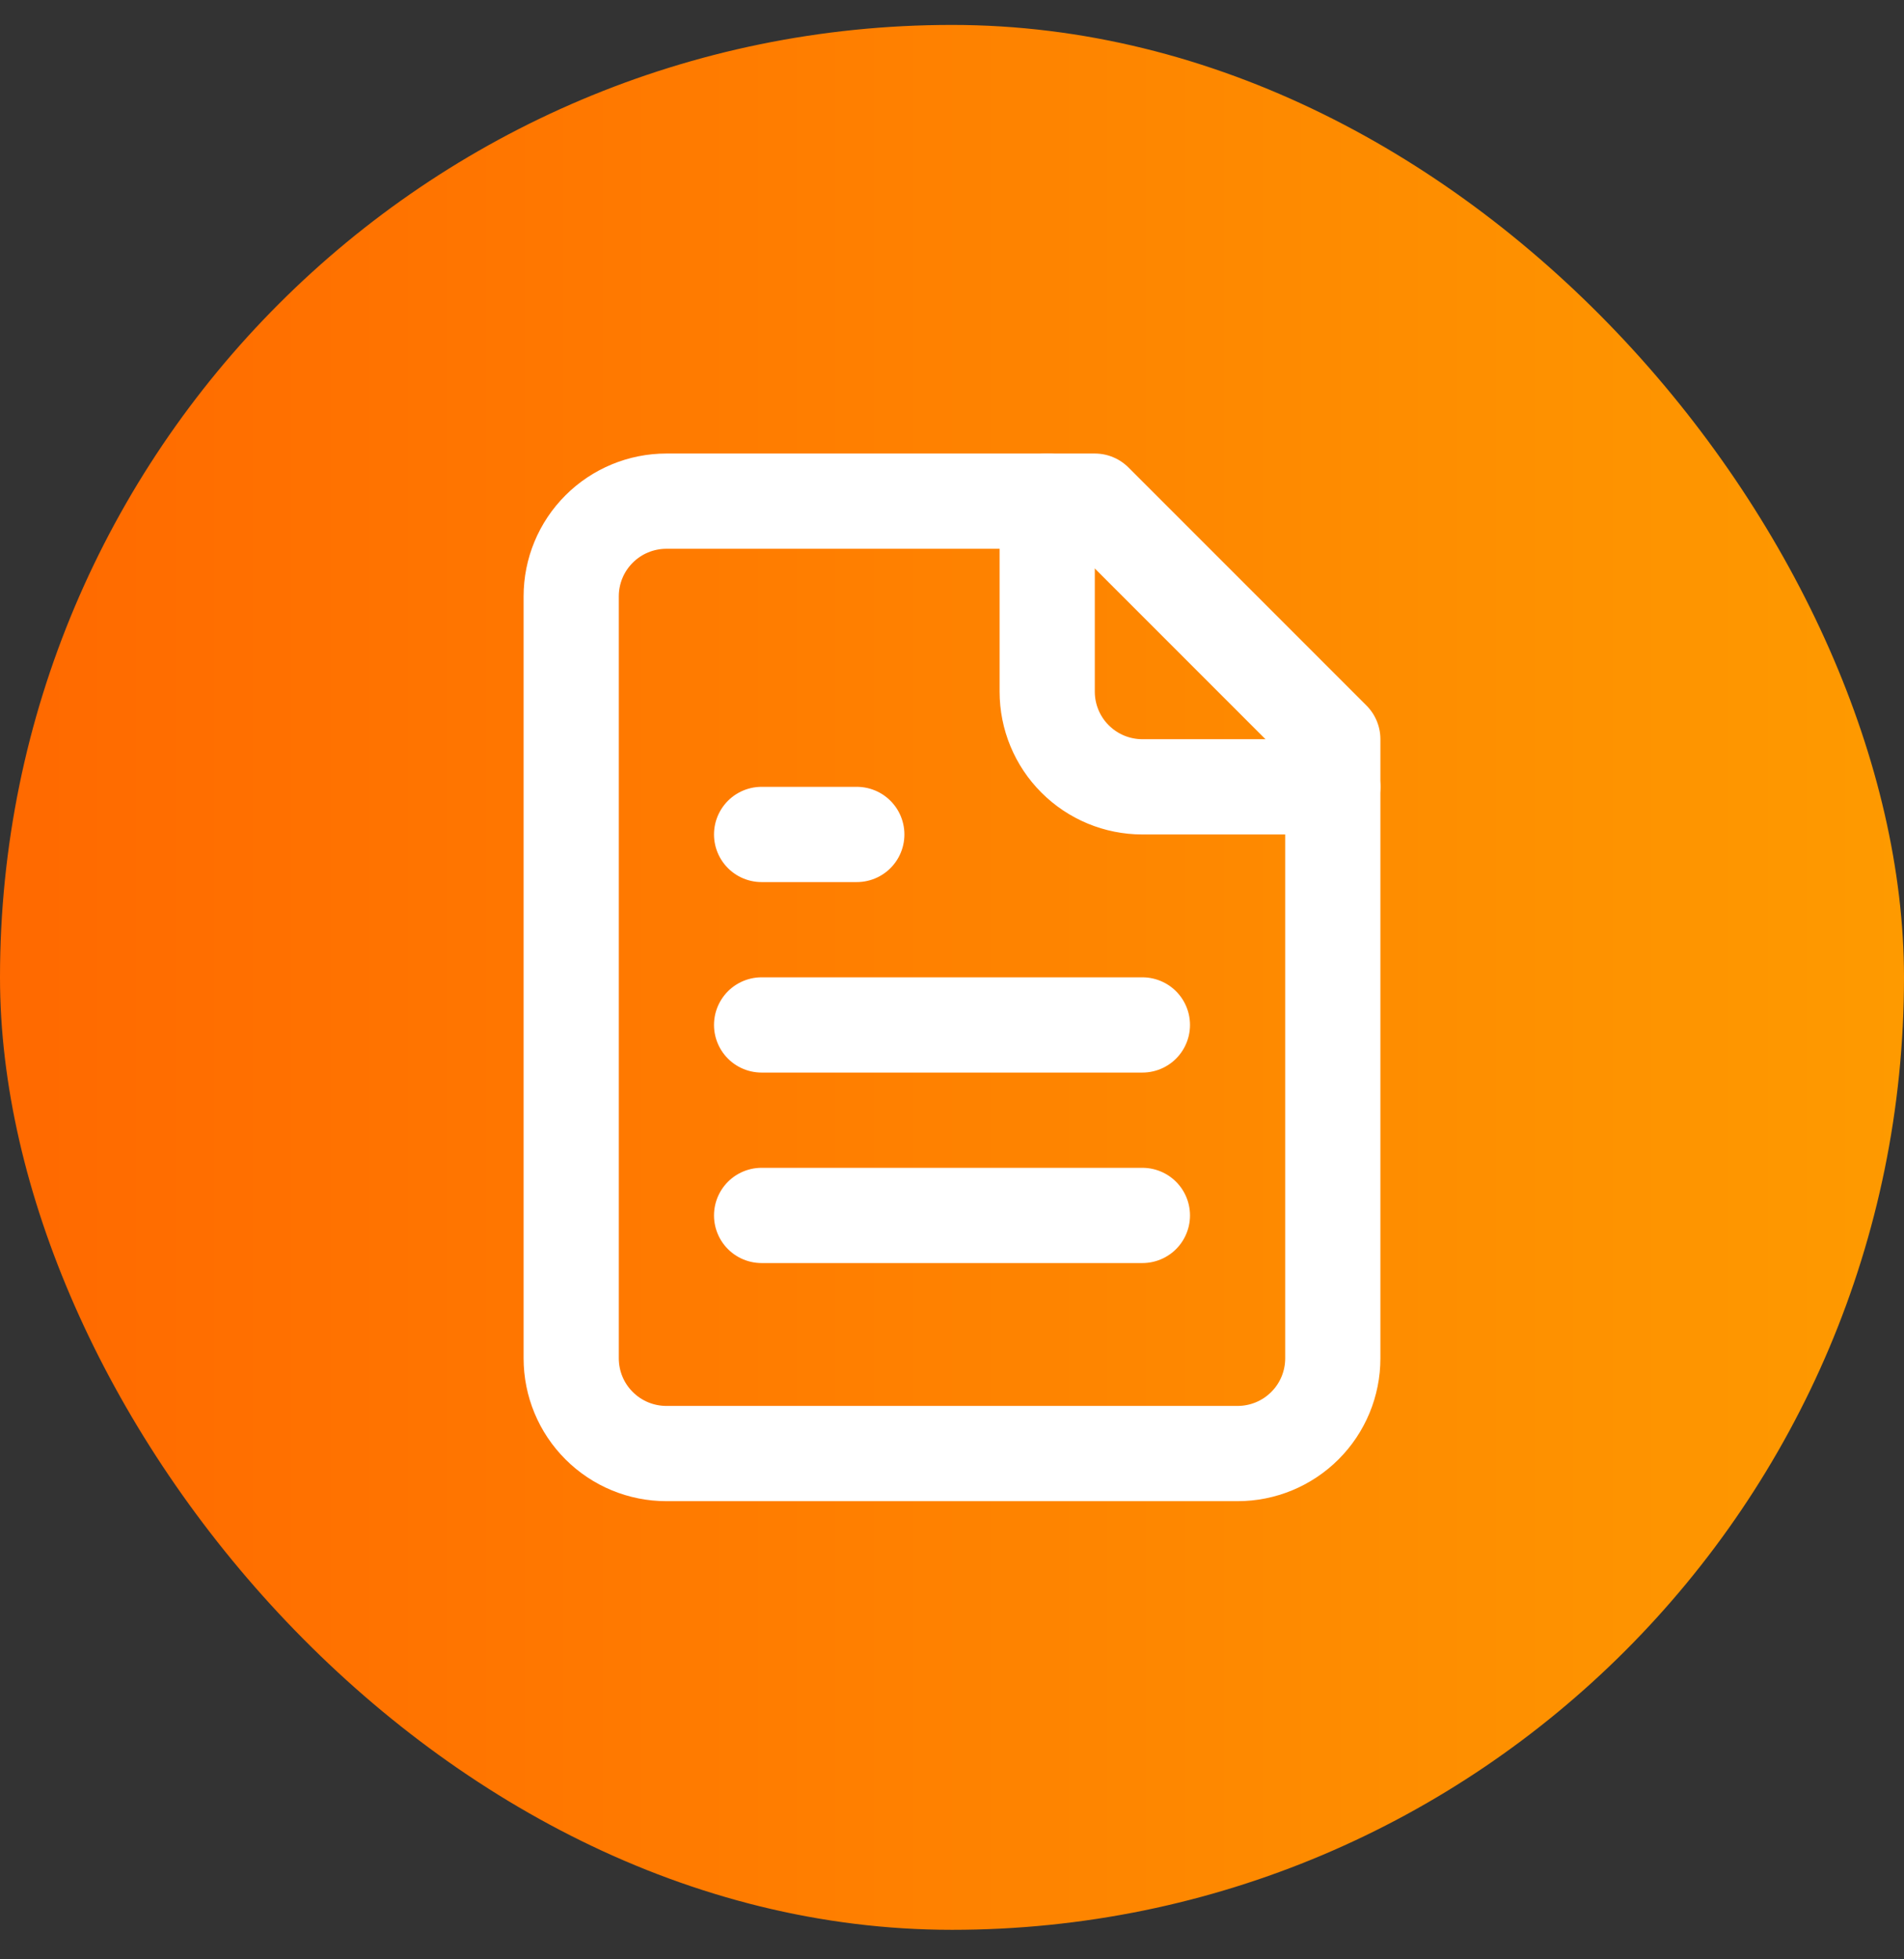<svg width="35" height="36" viewBox="0 0 35 36" fill="none" xmlns="http://www.w3.org/2000/svg">
<rect x="0" y="0" width="35" height="36" fill="#333333" stroke="none"/>
<rect y="0.458" width="35" height="35" rx="17.5" fill="url(#paint0_linear_534_673)"/>
<path d="M20.125 9.208H12.25C11.786 9.208 11.341 9.392 11.013 9.72C10.684 10.048 10.5 10.493 10.5 10.957V24.957C10.5 25.422 10.684 25.867 11.013 26.195C11.341 26.523 11.786 26.707 12.25 26.707H22.75C23.214 26.707 23.659 26.523 23.987 26.195C24.316 25.867 24.5 25.422 24.5 24.957V13.582L20.125 9.208Z" stroke="white" stroke-width="1.75" stroke-linecap="round" stroke-linejoin="round"/>
<path d="M19.25 9.208V12.707C19.25 13.172 19.434 13.617 19.763 13.945C20.091 14.273 20.536 14.457 21 14.457H24.5" stroke="white" stroke-width="1.75" stroke-linecap="round" stroke-linejoin="round"/>
<path d="M15.75 15.332H14" stroke="white" stroke-width="1.75" stroke-linecap="round" stroke-linejoin="round"/>
<path d="M21 18.832H14" stroke="white" stroke-width="1.75" stroke-linecap="round" stroke-linejoin="round"/>
<path d="M21 22.332H14" stroke="white" stroke-width="1.75" stroke-linecap="round" stroke-linejoin="round"/>
<defs>
<linearGradient id="paint0_linear_534_673" x1="0" y1="17.957" x2="35" y2="17.957" gradientUnits="userSpaceOnUse">
<stop stop-color="#FF6900"/>
<stop offset="1" stop-color="#FE9A00"/>
</linearGradient>
</defs>
</svg>

